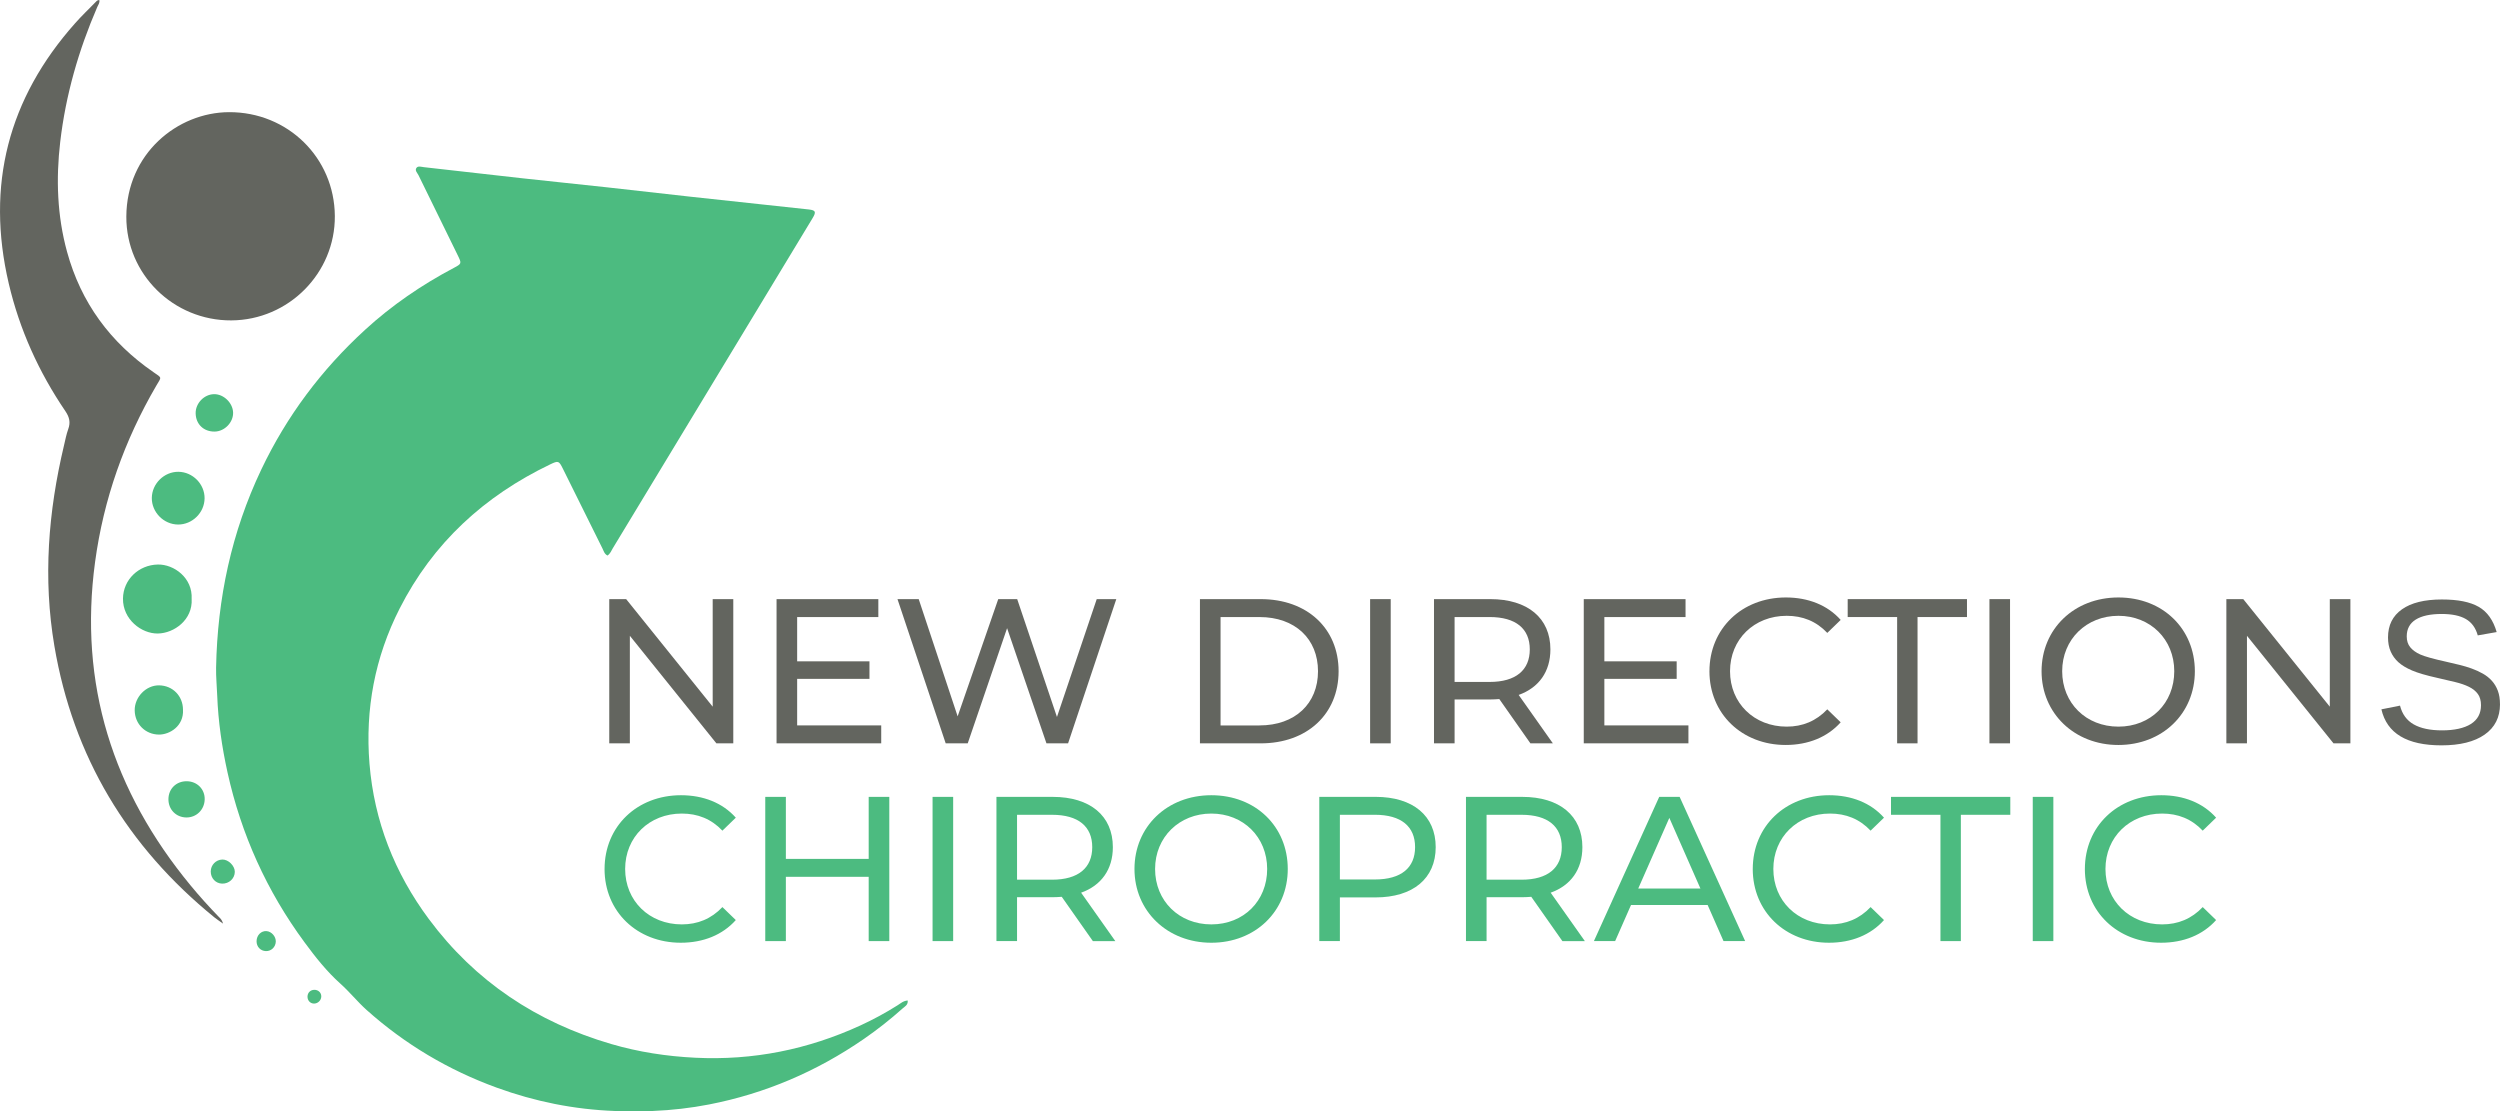 <?xml version="1.0" encoding="UTF-8"?> <svg xmlns="http://www.w3.org/2000/svg" id="Layer_2" data-name="Layer 2" viewBox="0 0 1541.55 685.28"><defs><style> .cls-1 { fill: #63655f; } .cls-2 { fill: #4cbb80; } </style></defs><g id="Layer_1-2" data-name="Layer 1"><g><path class="cls-2" d="m374.6,342.58c-1.97-1.04-2.35-2.86-3.1-4.36-8.15-16.35-16.26-32.72-24.36-49.09-2.47-5-2.81-5.22-7.87-2.79-40.67,19.51-72.34,48.51-92.87,88.95-15.26,30.04-21.29,62.12-18.57,95.61,2.88,35.35,15.45,67.31,36.57,95.76,28.6,38.53,66.57,63.64,112.44,77.09,16.92,4.96,34.22,7.6,51.86,8.47,35.64,1.76,69.51-5.06,101.86-19.91,7.92-3.64,15.54-7.79,22.91-12.43,1.83-1.15,3.54-2.78,6.24-2.95.3,2.79-1.87,3.76-3.25,4.99-7.53,6.73-15.45,12.98-23.77,18.72-29.03,20.03-60.8,33.64-95.44,40.39-11.44,2.23-23,3.53-34.68,4.02-7.83.33-15.6.3-23.42.01-25.1-.92-49.36-5.83-72.89-14.4-29.76-10.84-56.56-26.76-80.18-47.87-5.67-5.07-10.47-11.12-16.14-16.19-8.51-7.61-15.49-16.49-22.18-25.57-23.23-31.52-39.02-66.48-47.47-104.73-3.45-15.65-5.75-31.43-6.36-47.48-.21-5.73-.8-11.44-.69-17.19.82-42.63,9.48-83.43,27.87-122.1,15.68-32.98,37.15-61.58,64-86.17,16.5-15.12,34.87-27.66,54.65-38.13,4.99-2.64,4.98-2.72,2.42-7.94-8.04-16.4-16.11-32.79-24.11-49.21-.71-1.46-2.54-3.03-1.19-4.67,1.01-1.22,2.99-.5,4.5-.33,20.21,2.25,40.41,4.61,60.62,6.84,17.45,1.93,34.92,3.69,52.37,5.6,17.11,1.87,34.2,3.87,51.3,5.76,14.17,1.57,28.34,3.07,42.51,4.59,10.2,1.1,20.4,2.14,30.59,3.3,4.2.48,4.61,1.5,2.25,5.39-13.49,22.33-27.02,44.65-40.52,66.97-27.56,45.54-55.11,91.09-82.69,136.62-.88,1.46-1.44,3.18-3.23,4.42Z"></path><path class="cls-1" d="m137.57,569.54c-2.34-1.68-3.91-2.68-5.34-3.84-53.6-43.57-87.11-99.03-98.69-167.34-7.06-41.63-3.81-82.82,5.92-123.68.81-3.38,1.44-6.84,2.62-10.09,1.51-4.15.74-7.36-1.78-11.08-16.38-24.11-28.26-50.3-34.91-78.72-14.15-60.51-.36-113.99,40.89-160.41,3.92-4.42,8.19-8.53,12.33-12.75C59.3.93,59.92,0,61.23,0c.42,1.68-.66,2.95-1.25,4.31-11.53,26.66-19.48,54.31-22.85,83.19-2.66,22.83-1.89,45.51,4.22,67.79,8.58,31.33,26.67,55.88,53.34,74.24,5.39,3.71,4.93,2.73,1.68,8.3-19.68,33.76-32.5,69.96-37.74,108.69-10.19,75.23,10.91,141.33,58.88,199.45,5.54,6.71,11.37,13.17,17.42,19.41.83.86,1.88,1.58,2.63,4.15Z"></path><path class="cls-1" d="m206.47,133.17c.26,35.19-28.52,64.21-63.85,64.39-35.64.18-64.89-28.44-64.72-64.04.19-38.77,31.53-64.24,63.32-64.36,36.18-.14,64.99,28.05,65.25,64.01Z"></path><path class="cls-2" d="m118.18,369.32c.73,12.84-10.81,21.16-20.85,21.32-10.03.16-21.65-8.63-21.5-21.55.14-11.67,9.66-20.74,21.48-20.99,9.99-.21,21.57,8.26,20.86,21.21Z"></path><path class="cls-2" d="m93.61,307.06c.08-8.82,7.6-16.22,16.39-16.14,8.83.08,16.23,7.58,16.15,16.38-.08,8.83-7.58,16.21-16.39,16.14-8.82-.07-16.23-7.59-16.15-16.38Z"></path><path class="cls-2" d="m112.84,437.63c.56,10.14-8.3,15.4-14.87,15.33-8.31-.09-14.77-6.44-14.91-14.88-.13-8.25,7-15.59,15.04-15.48,8.4.12,14.7,6.54,14.74,15.03Z"></path><path class="cls-2" d="m132.34,266.12c-6.77.08-11.58-4.56-11.7-11.26-.11-6.21,5.28-11.77,11.44-11.81,5.84-.04,11.4,5.33,11.65,11.23.25,6.09-5.22,11.78-11.39,11.84Z"></path><path class="cls-2" d="m115.13,481.73c6.42.04,11.24,4.9,11.09,11.19-.15,6.36-5.08,11.21-11.32,11.15-6.35-.07-11.09-4.92-11.04-11.31.05-6.39,4.83-11.07,11.27-11.03Z"></path><path class="cls-2" d="m129.95,537.39c.02-4.01,3.14-7.25,7.13-7.38,3.7-.12,7.74,3.87,7.71,7.6-.04,4.12-3.58,7.39-7.86,7.25-3.99-.13-6.99-3.35-6.98-7.48Z"></path><path class="cls-2" d="m170.06,580.62c-.13,3.37-2.81,5.94-6.09,5.85-3.35-.1-5.8-2.7-5.77-6.11.04-3.7,2.86-6.51,6.24-6.21,3.05.27,5.74,3.37,5.62,6.48Z"></path><path class="cls-2" d="m193.81,610.34c2.47-.03,4.36,1.78,4.3,4.13-.06,2.3-1.98,4.25-4.28,4.35-2.36.1-4.21-1.75-4.22-4.21,0-2.45,1.75-4.23,4.19-4.26Z"></path></g><g><path class="cls-1" d="m452.16,369.43v88.93h-10.42l-53.36-66.32v66.32h-12.7v-88.93h10.42l53.36,66.32v-66.32h12.7Z"></path><path class="cls-1" d="m543.38,447.31v11.05h-64.54v-88.93h62.76v11.05h-50.06v27.31h44.59v10.8h-44.59v28.71h51.83Z"></path><path class="cls-1" d="m688.33,369.43l-29.73,88.93h-13.34l-24.27-71.02-24.27,71.02h-13.59l-29.73-88.93h13.09l24.01,72.29,25.03-72.29h11.69l24.52,72.67,24.52-72.67h12.07Z"></path><path class="cls-1" d="m739.91,369.43h37.48c28.58,0,48.02,18.04,48.02,44.47s-19.44,44.47-48.02,44.47h-37.48v-88.93Zm36.72,77.88c21.98,0,36.08-13.47,36.08-33.41s-14.1-33.41-36.08-33.41h-24.01v66.83h24.01Z"></path><path class="cls-1" d="m844.84,369.43h12.7v88.93h-12.7v-88.93Z"></path><path class="cls-1" d="m943.68,458.36l-19.18-27.31c-1.78.13-3.68.25-5.59.25h-21.98v27.06h-12.7v-88.93h34.68c23.12,0,37.1,11.69,37.1,31,0,13.72-7.11,23.63-19.57,28.08l21.09,29.86h-13.85Zm-.38-57.93c0-12.7-8.51-19.95-24.77-19.95h-21.6v40.02h21.6c16.26,0,24.77-7.37,24.77-20.07Z"></path><path class="cls-1" d="m1041.12,447.31v11.05h-64.54v-88.93h62.76v11.05h-50.06v27.31h44.59v10.8h-44.59v28.71h51.83Z"></path><path class="cls-1" d="m1054.08,413.89c0-26.3,20.07-45.48,47.13-45.48,13.72,0,25.66,4.7,33.79,13.85l-8.26,8c-6.86-7.24-15.25-10.54-25.03-10.54-20.07,0-34.94,14.48-34.94,34.17s14.86,34.17,34.94,34.17c9.78,0,18.17-3.43,25.03-10.67l8.26,8c-8.13,9.15-20.07,13.98-33.92,13.98-26.93,0-47.01-19.18-47.01-45.48Z"></path><path class="cls-1" d="m1169.81,380.48h-30.49v-11.05h73.56v11.05h-30.49v77.88h-12.58v-77.88Z"></path><path class="cls-1" d="m1226.73,369.43h12.7v88.93h-12.7v-88.93Z"></path><path class="cls-1" d="m1258.87,413.89c0-26.04,20.07-45.48,47.39-45.48s47.13,19.31,47.13,45.48-20.07,45.48-47.13,45.48-47.39-19.44-47.39-45.48Zm81.82,0c0-19.69-14.74-34.17-34.43-34.17s-34.68,14.48-34.68,34.17,14.74,34.17,34.68,34.17,34.43-14.48,34.43-34.17Z"></path><path class="cls-1" d="m1449.3,369.43v88.93h-10.42l-53.36-66.32v66.32h-12.7v-88.93h10.42l53.36,66.32v-66.32h12.7Z"></path><path class="cls-1" d="m1541.55,434.23c0,8.06-3.15,14.31-9.46,18.73-6.31,4.43-15.19,6.64-26.64,6.64-21.3,0-33.64-7.4-37.03-22.21l11.48-2.29c1.32,5.25,4.13,9.11,8.44,11.57,4.3,2.46,10.15,3.69,17.55,3.69s13.55-1.31,17.71-3.94c4.16-2.62,6.23-6.48,6.23-11.57,0-2.85-.65-5.17-1.95-6.95-1.3-1.78-3.13-3.25-5.49-4.4-2.36-1.16-5.17-2.13-8.44-2.92-3.27-.79-6.89-1.63-10.86-2.54-6.91-1.53-12.15-3.06-15.73-4.59-3.58-1.53-6.4-3.24-8.47-5.12-2.07-1.88-3.65-4.08-4.75-6.61s-1.64-5.42-1.64-8.68c0-7.49,2.86-13.25,8.59-17.31,5.73-4.05,13.93-6.08,24.6-6.08,9.93,0,17.51,1.52,22.77,4.56,5.25,3.04,8.93,8.22,11.04,15.54l-11.66,2.05c-1.28-4.63-3.72-7.99-7.32-10.08-3.6-2.09-8.58-3.13-14.95-3.13-6.99,0-12.32,1.16-16,3.47-3.68,2.32-5.52,5.77-5.52,10.36,0,2.69.71,4.91,2.14,6.67s3.48,3.25,6.17,4.47c2.69,1.22,8.04,2.72,16.07,4.5,2.69.62,5.37,1.25,8.03,1.89,2.67.64,5.22,1.41,7.66,2.29,2.44.89,4.72,1.93,6.85,3.13,2.13,1.2,3.98,2.67,5.55,4.4,1.57,1.74,2.8,3.78,3.69,6.14.89,2.36,1.33,5.13,1.33,8.31Z"></path></g><g><path class="cls-2" d="m372.79,535.83c0-26.3,20.07-45.48,47.13-45.48,13.72,0,25.66,4.7,33.79,13.85l-8.26,8c-6.86-7.24-15.25-10.54-25.03-10.54-20.07,0-34.94,14.48-34.94,34.17s14.86,34.17,34.94,34.17c9.78,0,18.17-3.43,25.03-10.67l8.26,8c-8.13,9.15-20.07,13.98-33.92,13.98-26.93,0-47.01-19.18-47.01-45.48Z"></path><path class="cls-2" d="m548.36,491.37v88.93h-12.71v-39.64h-51.07v39.64h-12.7v-88.93h12.7v38.24h51.07v-38.24h12.71Z"></path><path class="cls-2" d="m575.04,491.37h12.7v88.93h-12.7v-88.93Z"></path><path class="cls-2" d="m673.88,580.3l-19.18-27.31c-1.78.13-3.68.25-5.59.25h-21.98v27.06h-12.7v-88.93h34.68c23.12,0,37.1,11.69,37.1,31,0,13.72-7.12,23.63-19.57,28.08l21.09,29.86h-13.85Zm-.38-57.93c0-12.7-8.51-19.95-24.77-19.95h-21.6v40.02h21.6c16.26,0,24.77-7.37,24.77-20.07Z"></path><path class="cls-2" d="m699.54,535.83c0-26.04,20.07-45.48,47.39-45.48s47.13,19.31,47.13,45.48-20.07,45.48-47.13,45.48-47.39-19.44-47.39-45.48Zm81.82,0c0-19.69-14.74-34.17-34.43-34.17s-34.68,14.48-34.68,34.17,14.74,34.17,34.68,34.17,34.43-14.48,34.43-34.17Z"></path><path class="cls-2" d="m885.28,522.36c0,19.31-13.98,31-37.1,31h-21.98v26.93h-12.7v-88.93h34.68c23.12,0,37.1,11.69,37.1,31Zm-12.71,0c0-12.7-8.51-19.95-24.77-19.95h-21.6v39.89h21.6c16.26,0,24.77-7.24,24.77-19.95Z"></path><path class="cls-2" d="m963.4,580.3l-19.18-27.31c-1.78.13-3.68.25-5.59.25h-21.98v27.06h-12.7v-88.93h34.68c23.12,0,37.1,11.69,37.1,31,0,13.72-7.11,23.63-19.56,28.08l21.09,29.86h-13.85Zm-.38-57.93c0-12.7-8.51-19.95-24.77-19.95h-21.6v40.02h21.6c16.26,0,24.77-7.37,24.77-20.07Z"></path><path class="cls-2" d="m1052.97,558.06h-47.26l-9.78,22.23h-13.09l40.27-88.93h12.58l40.4,88.93h-13.34l-9.78-22.23Zm-4.45-10.16l-19.18-43.58-19.18,43.58h38.37Z"></path><path class="cls-2" d="m1080.79,535.83c0-26.3,20.07-45.48,47.13-45.48,13.72,0,25.66,4.7,33.79,13.85l-8.26,8c-6.86-7.24-15.25-10.54-25.03-10.54-20.07,0-34.94,14.48-34.94,34.17s14.86,34.17,34.94,34.17c9.78,0,18.17-3.43,25.03-10.67l8.26,8c-8.13,9.15-20.07,13.98-33.92,13.98-26.93,0-47.01-19.18-47.01-45.48Z"></path><path class="cls-2" d="m1196.52,502.42h-30.49v-11.05h73.56v11.05h-30.49v77.88h-12.58v-77.88Z"></path><path class="cls-2" d="m1253.44,491.37h12.7v88.93h-12.7v-88.93Z"></path><path class="cls-2" d="m1285.58,535.83c0-26.3,20.07-45.48,47.13-45.48,13.72,0,25.66,4.7,33.79,13.85l-8.26,8c-6.86-7.24-15.25-10.54-25.03-10.54-20.07,0-34.94,14.48-34.94,34.17s14.86,34.17,34.94,34.17c9.78,0,18.17-3.43,25.03-10.67l8.26,8c-8.13,9.15-20.07,13.98-33.92,13.98-26.93,0-47.01-19.18-47.01-45.48Z"></path></g></g></svg> 
